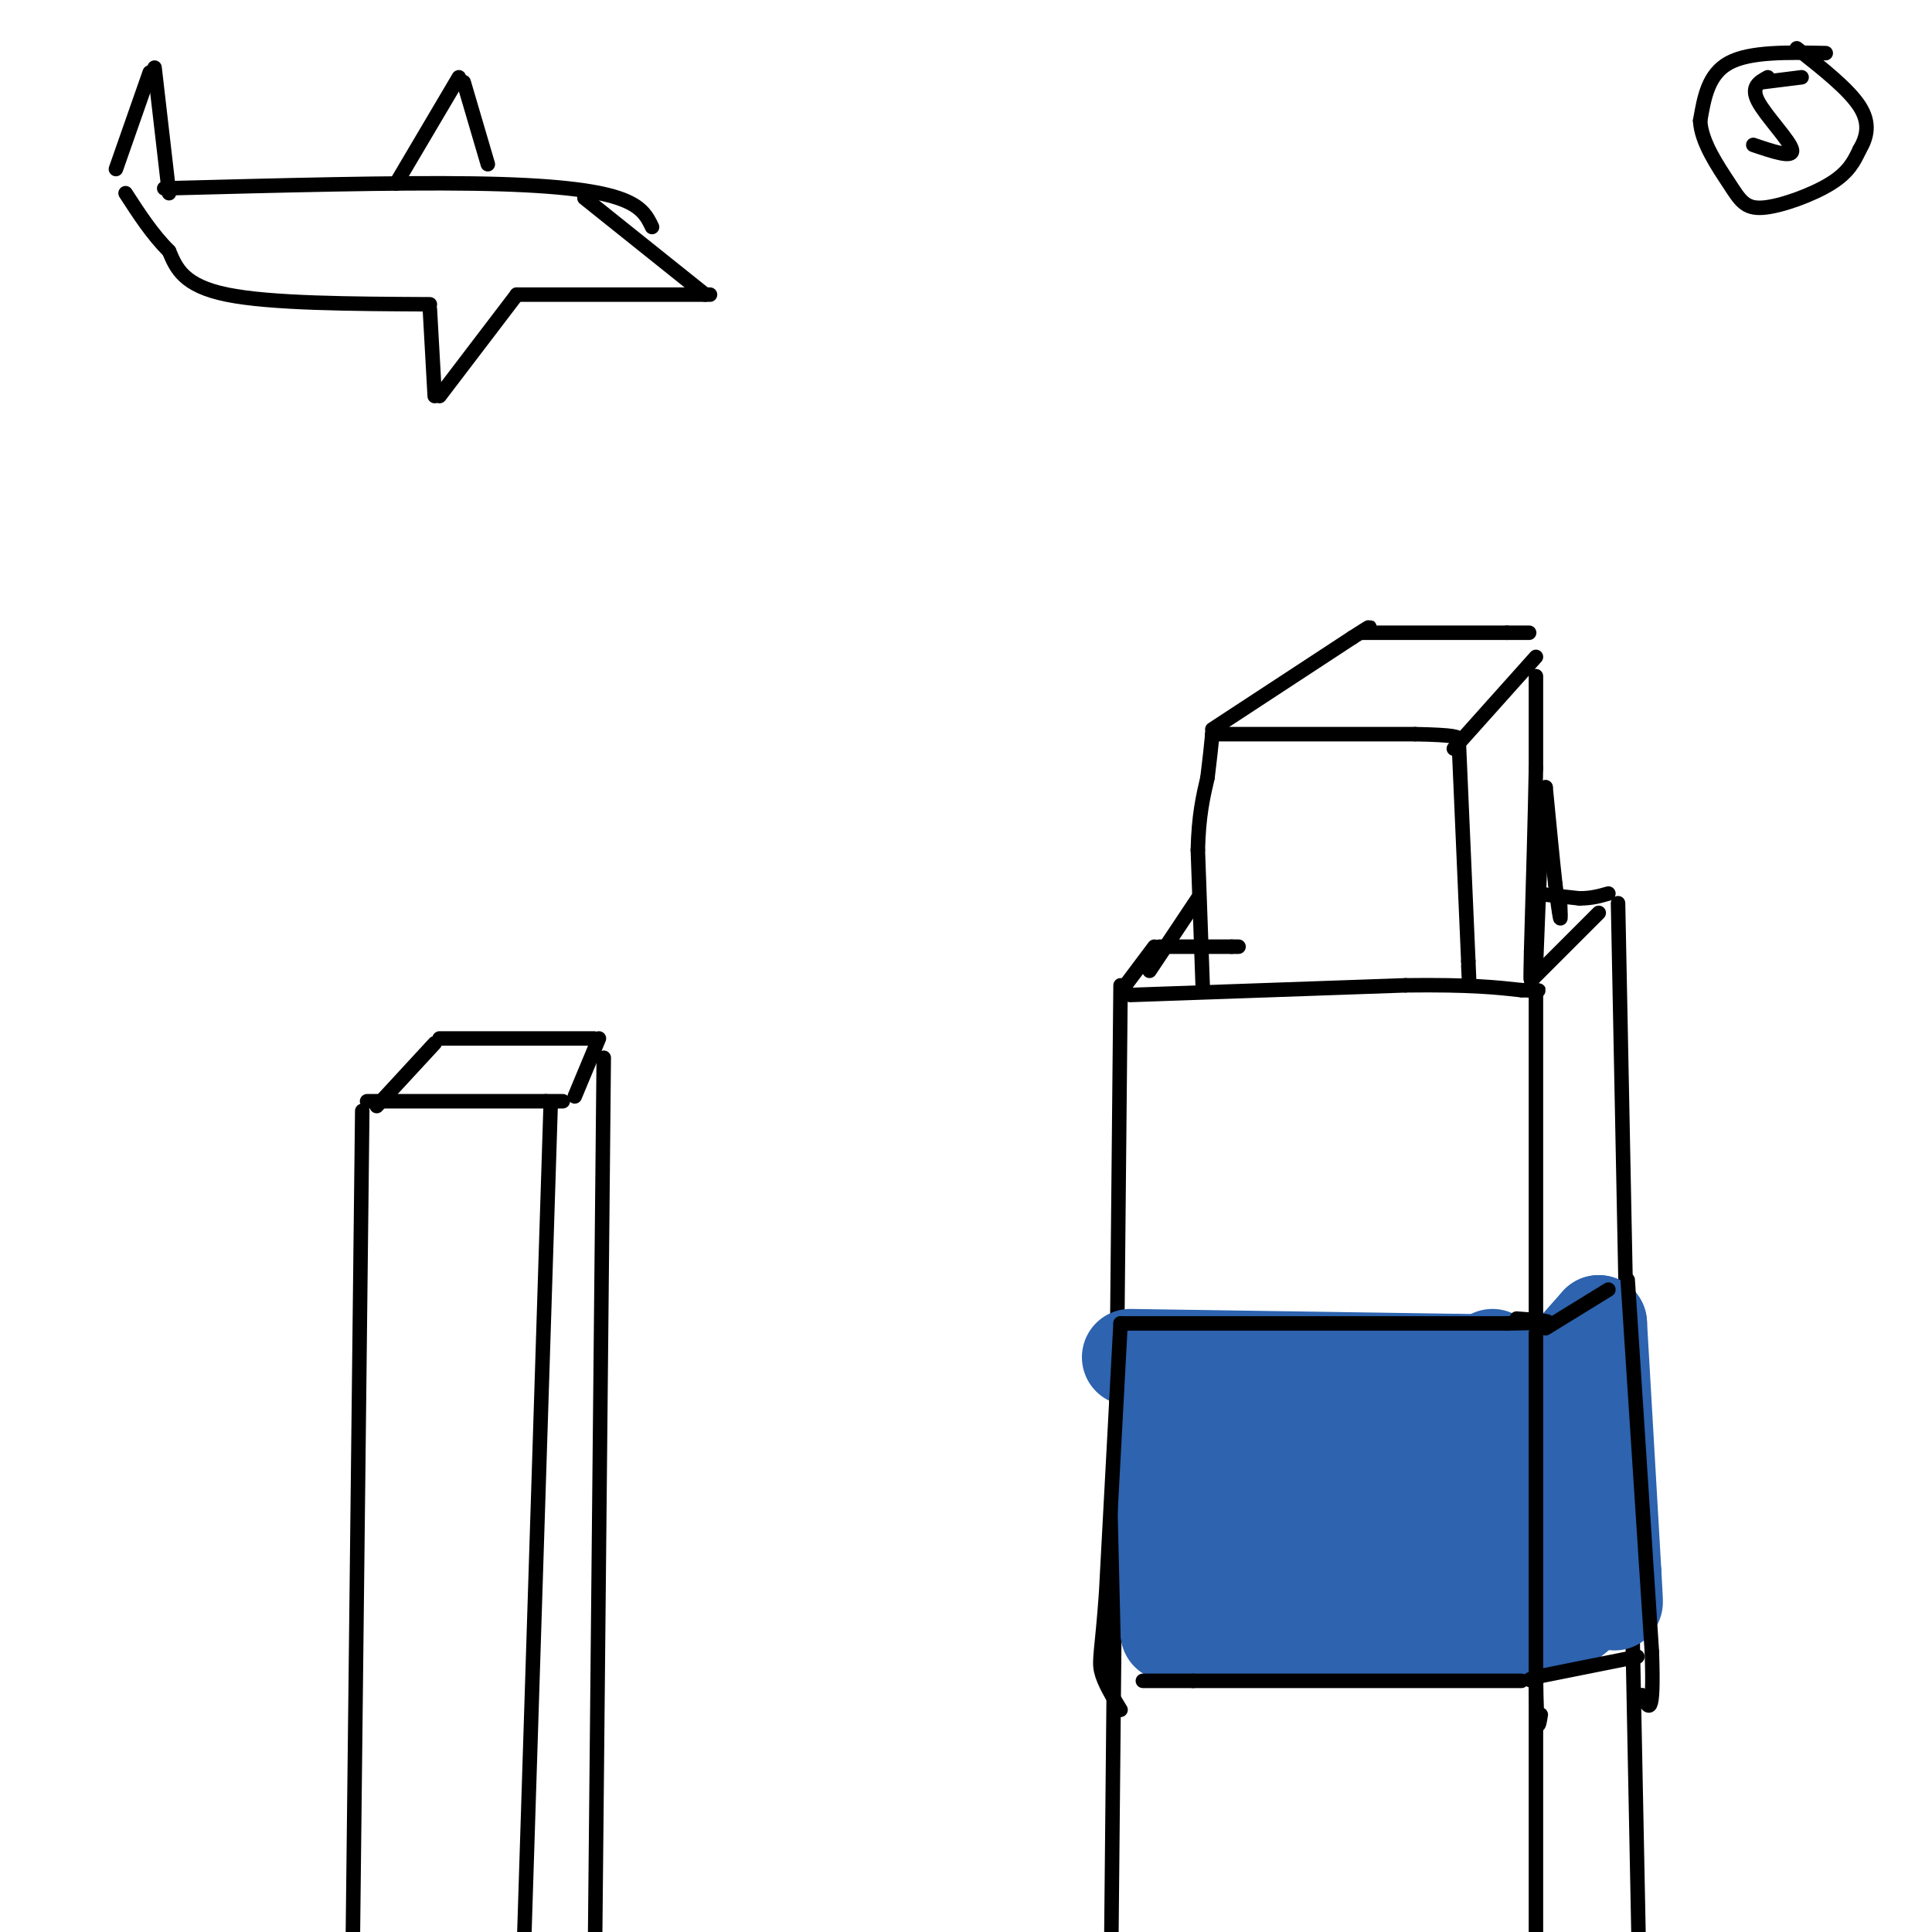 <svg viewBox='0 0 400 400' version='1.1' xmlns='http://www.w3.org/2000/svg' xmlns:xlink='http://www.w3.org/1999/xlink'><g fill='none' stroke='#000000' stroke-width='3' stroke-linecap='round' stroke-linejoin='round'><path d='M75,230c0.000,0.000 -2.000,176.000 -2,176'/><path d='M76,228c0.000,0.000 37.000,0.000 37,0'/><path d='M113,228c6.167,0.000 3.083,0.000 0,0'/><path d='M114,229c0.000,0.000 -6.000,189.000 -6,189'/><path d='M78,229c0.000,0.000 12.000,-13.000 12,-13'/><path d='M91,215c0.000,0.000 32.000,0.000 32,0'/><path d='M124,215c0.000,0.000 -5.000,12.000 -5,12'/><path d='M125,219c0.000,0.000 -2.000,204.000 -2,204'/><path d='M366,16c-1.800,0.978 -3.600,1.956 -2,5c1.600,3.044 6.600,8.156 7,10c0.400,1.844 -3.800,0.422 -8,-1'/><path d='M365,17c0.000,0.000 8.000,-1.000 8,-1'/><path d='M378,11c-7.833,-0.167 -15.667,-0.333 -20,2c-4.333,2.333 -5.167,7.167 -6,12'/><path d='M352,25c0.211,4.440 3.737,9.541 6,13c2.263,3.459 3.263,5.278 7,5c3.737,-0.278 10.211,-2.651 14,-5c3.789,-2.349 4.895,-4.675 6,-7'/><path d='M385,31c1.511,-2.556 2.289,-5.444 0,-9c-2.289,-3.556 -7.644,-7.778 -13,-12'/><path d='M24,35c0.000,0.000 7.000,-20.000 7,-20'/><path d='M32,14c0.000,0.000 3.000,26.000 3,26'/><path d='M34,39c23.844,-0.622 47.689,-1.244 64,-1c16.311,0.244 25.089,1.356 30,3c4.911,1.644 5.956,3.822 7,6'/><path d='M82,38c0.000,0.000 13.000,-22.000 13,-22'/><path d='M96,17c0.000,0.000 5.000,17.000 5,17'/><path d='M121,41c0.000,0.000 25.000,20.000 25,20'/><path d='M147,61c0.000,0.000 -40.000,0.000 -40,0'/><path d='M107,61c0.000,0.000 -16.000,21.000 -16,21'/><path d='M90,82c0.000,0.000 -1.000,-18.000 -1,-18'/><path d='M89,63c-16.500,-0.083 -33.000,-0.167 -42,-2c-9.000,-1.833 -10.500,-5.417 -12,-9'/><path d='M35,52c-3.500,-3.500 -6.250,-7.750 -9,-12'/><path d='M232,204c0.000,0.000 -2.000,207.000 -2,207'/><path d='M234,206c0.000,0.000 57.000,-2.000 57,-2'/><path d='M291,204c13.500,-0.167 18.750,0.417 24,1'/><path d='M315,205c4.500,0.167 3.750,0.083 3,0'/><path d='M318,205c0.000,0.000 0.000,222.000 0,222'/><path d='M233,204c0.000,0.000 6.000,-8.000 6,-8'/><path d='M240,196c0.000,0.000 15.000,0.000 15,0'/><path d='M255,196c2.500,0.000 1.250,0.000 0,0'/><path d='M249,204c0.000,0.000 -1.000,-28.000 -1,-28'/><path d='M248,176c0.167,-7.167 1.083,-11.083 2,-15'/><path d='M250,161c0.500,-4.000 0.750,-6.500 1,-9'/><path d='M251,152c0.167,-1.500 0.083,-0.750 0,0'/><path d='M251,152c0.000,0.000 42.000,0.000 42,0'/><path d='M293,152c8.500,0.167 8.750,0.583 9,1'/><path d='M302,153c0.000,0.000 2.000,46.000 2,46'/><path d='M304,199c0.333,7.833 0.167,4.417 0,1'/><path d='M251,151c0.000,0.000 29.000,-19.000 29,-19'/><path d='M280,132c5.167,-3.333 3.583,-2.167 2,-1'/><path d='M282,131c0.000,0.000 30.000,0.000 30,0'/><path d='M312,131c5.667,0.000 4.833,0.000 4,0'/><path d='M318,136c0.000,0.000 -17.000,19.000 -17,19'/><path d='M318,140c0.000,0.000 0.000,19.000 0,19'/><path d='M318,159c-0.167,9.500 -0.583,23.750 -1,38'/><path d='M317,197c-0.167,7.167 -0.083,6.083 0,5'/><path d='M238,201c0.000,0.000 10.000,-15.000 10,-15'/><path d='M318,185c0.000,0.000 9.000,1.000 9,1'/><path d='M327,186c2.500,0.000 4.250,-0.500 6,-1'/><path d='M317,203c0.000,0.000 14.000,-14.000 14,-14'/><path d='M323,187c0.083,1.833 0.167,3.667 0,3c-0.167,-0.667 -0.583,-3.833 -1,-7'/><path d='M322,183c-0.500,-4.500 -1.250,-12.250 -2,-20'/><path d='M320,163c-0.667,2.833 -1.333,19.917 -2,37'/><path d='M335,187c0.000,0.000 5.000,252.000 5,252'/></g>
<g fill='none' stroke='#2d63af' stroke-width='20' stroke-linecap='round' stroke-linejoin='round'><path d='M234,281c0.000,0.000 67.000,1.000 67,1'/><path d='M301,282c12.167,0.167 9.083,0.083 6,0'/><path d='M307,282c1.000,0.000 0.500,0.000 0,0'/><path d='M309,281c0.000,0.000 3.000,37.000 3,37'/><path d='M312,318c0.500,9.333 0.250,14.167 0,19'/><path d='M312,337c0.000,3.167 0.000,1.583 0,0'/><path d='M312,337c0.000,0.000 -54.000,1.000 -54,1'/><path d='M258,338c-11.667,0.167 -13.833,0.083 -16,0'/><path d='M242,338c0.000,0.000 -1.000,-42.000 -1,-42'/><path d='M243,296c0.000,0.000 52.000,-1.000 52,-1'/><path d='M296,297c0.000,0.000 1.000,26.000 1,26'/><path d='M296,323c0.000,0.000 -38.000,1.000 -38,1'/><path d='M257,323c0.000,0.000 0.000,-11.000 0,-11'/><path d='M257,311c0.000,0.000 32.000,-1.000 32,-1'/><path d='M323,283c0.000,0.000 8.000,-9.000 8,-9'/><path d='M331,274c0.000,0.000 3.000,52.000 3,52'/><path d='M334,326c0.500,9.000 0.250,5.500 0,2'/><path d='M334,328c0.000,0.000 -11.000,9.000 -11,9'/><path d='M323,337c0.000,0.000 0.000,-40.000 0,-40'/></g>
<g fill='none' stroke='#000000' stroke-width='3' stroke-linecap='round' stroke-linejoin='round'><path d='M232,274c0.000,0.000 -3.000,56.000 -3,56'/><path d='M229,330c-0.867,11.911 -1.533,13.689 -1,16c0.533,2.311 2.267,5.156 4,8'/><path d='M318,276c0.000,0.000 0.000,71.000 0,71'/><path d='M318,347c0.167,13.167 0.583,10.583 1,8'/><path d='M337,265c0.000,0.000 5.000,77.000 5,77'/><path d='M342,342c0.500,14.333 -0.750,11.667 -2,9'/><path d='M340,351c-0.333,1.500 -0.167,0.750 0,0'/><path d='M232,274c0.000,0.000 80.000,0.000 80,0'/><path d='M312,274c13.667,-0.167 7.833,-0.583 2,-1'/><path d='M320,275c0.000,0.000 13.000,-8.000 13,-8'/><path d='M339,343c0.000,0.000 -20.000,4.000 -20,4'/><path d='M319,347c-3.500,0.833 -2.250,0.917 -1,1'/><path d='M315,348c0.000,0.000 -68.000,0.000 -68,0'/><path d='M247,348c-12.833,0.000 -10.917,0.000 -9,0'/></g>
</svg>